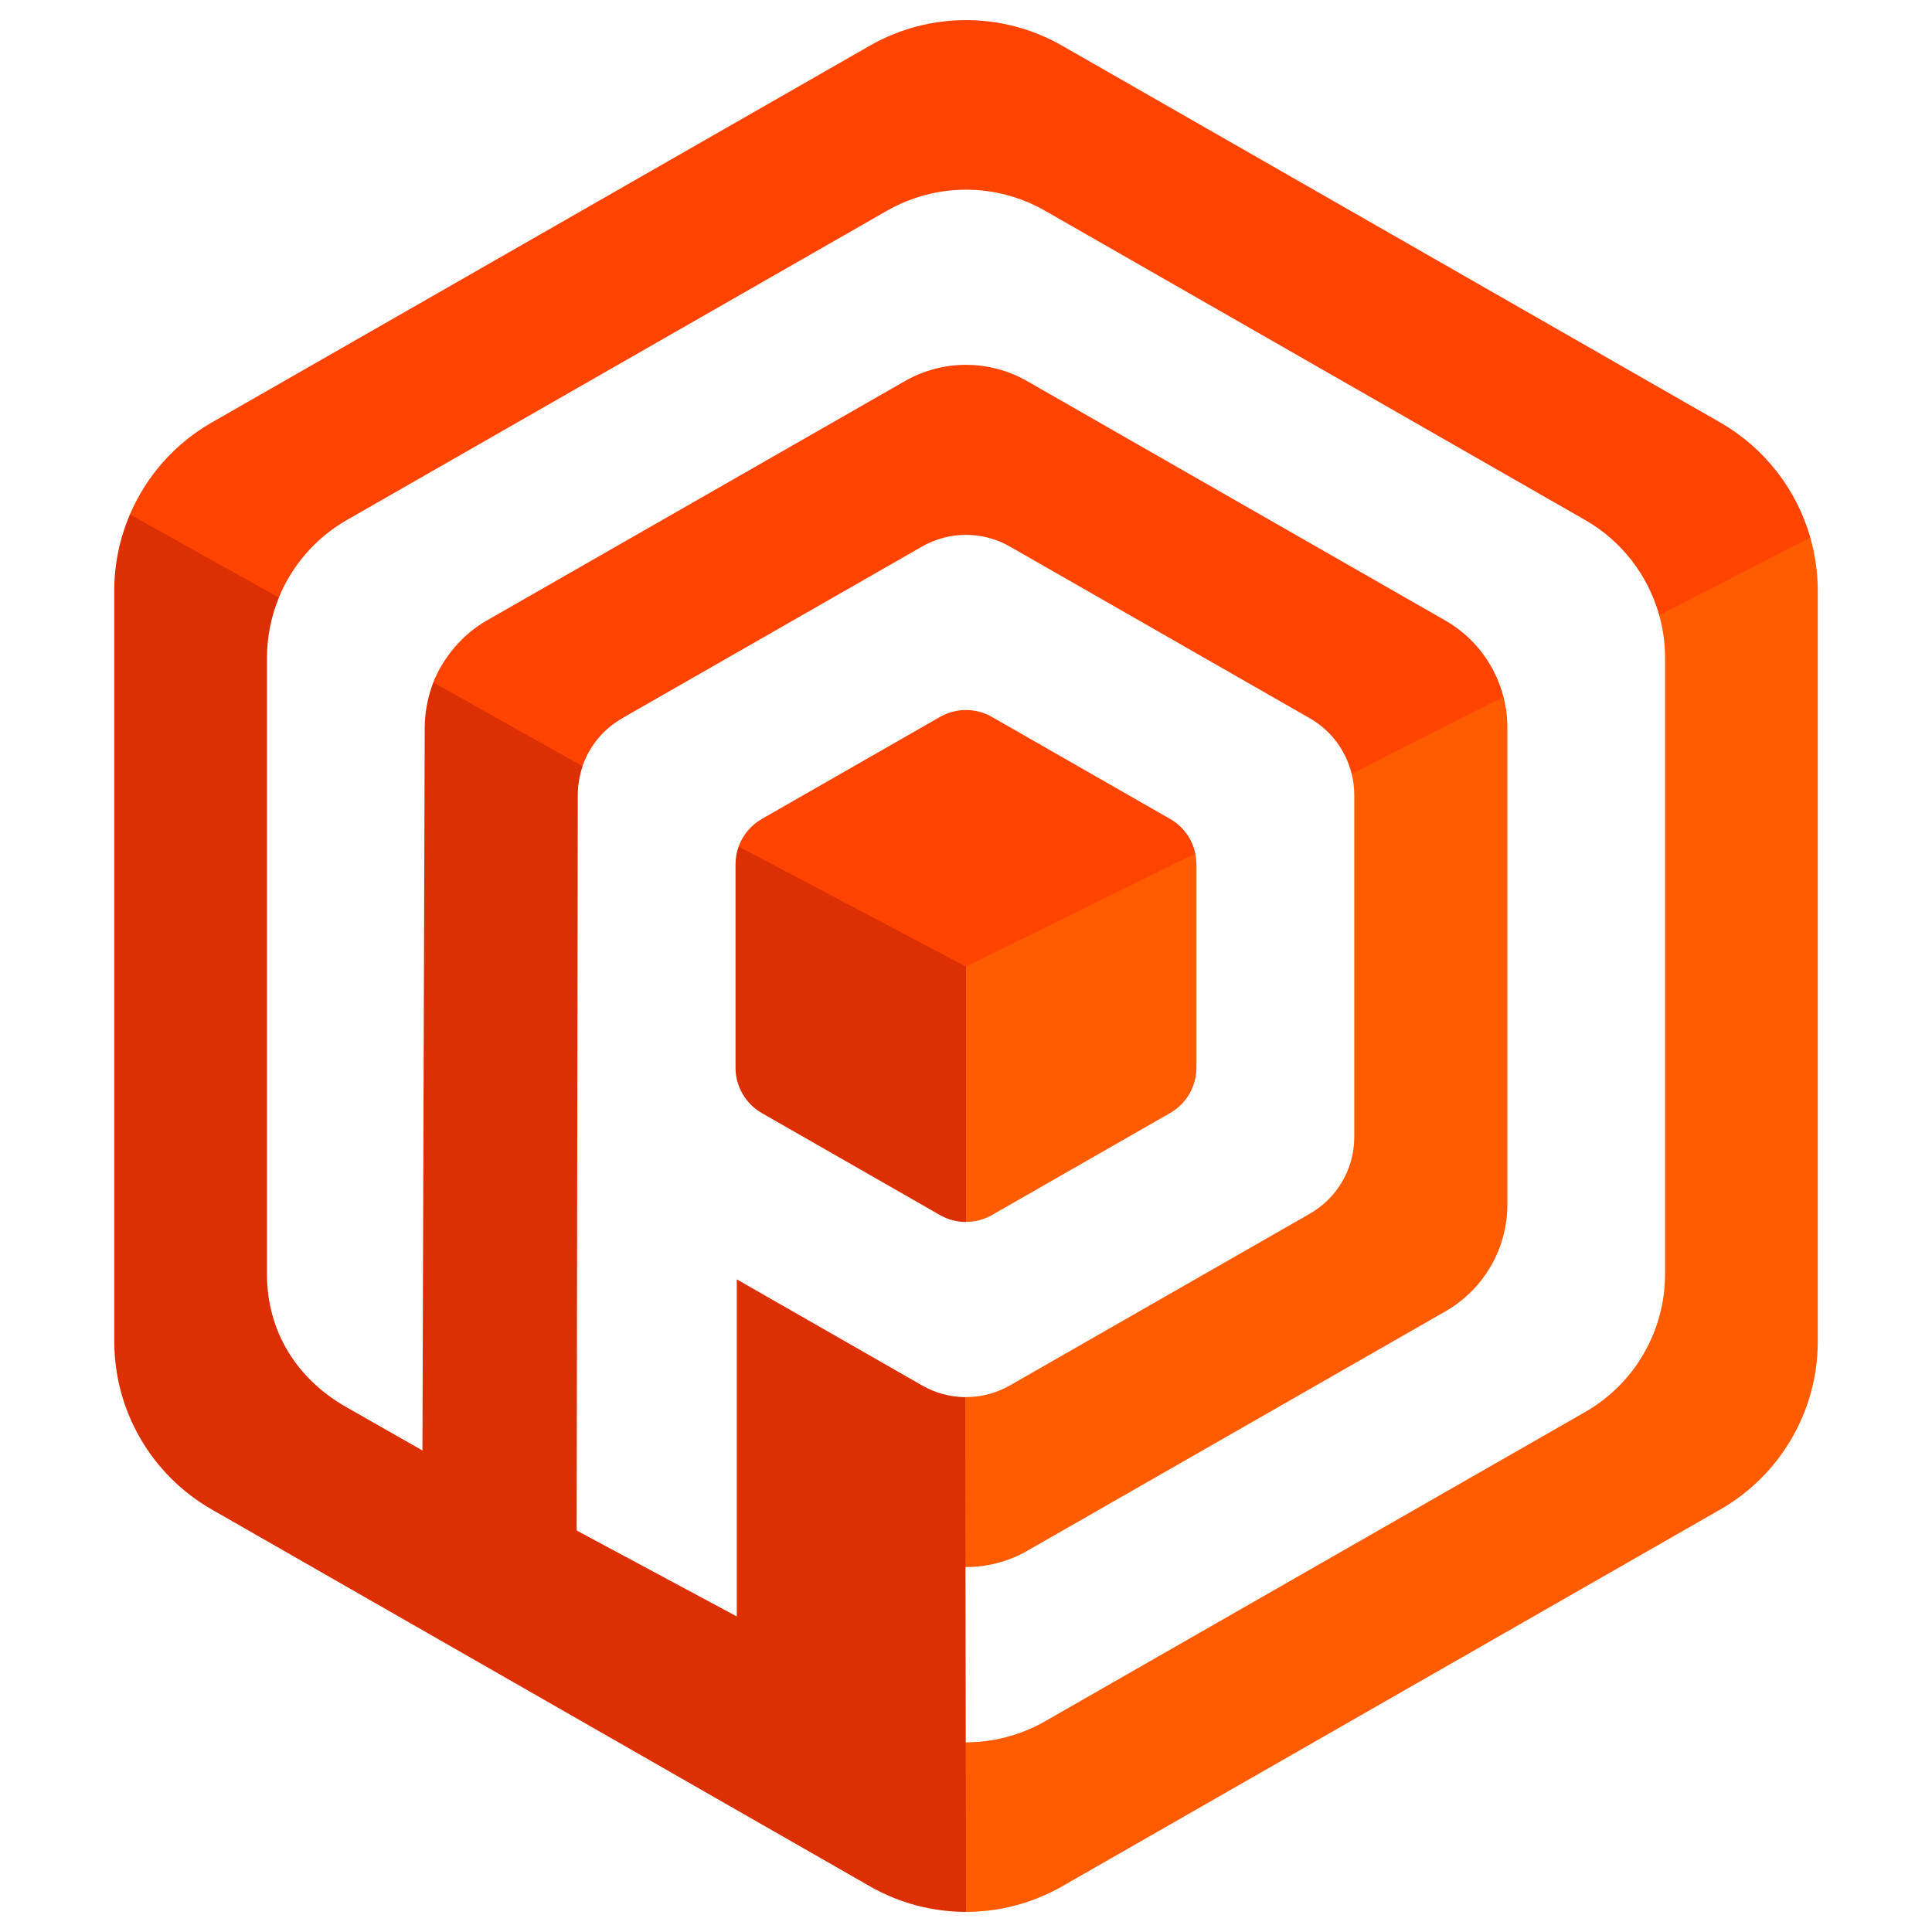 <svg xmlns="http://www.w3.org/2000/svg" fill="none" viewBox="0 0 48 48" id="Plastic-Scm--Streamline-Svg-Logos" height="48" width="48">
  <desc>
    Plastic Scm Streamline Icon: https://streamlinehq.com
  </desc>
  <path fill="#ff4300" d="m18.928 20.346 4.424 -2.533c0.401 -0.23 0.893 -0.23 1.294 0l4.425 2.533c0.325 0.186 0.55 0.5 0.626 0.859l-0.141 0.204 -5.557 2.786 -5.601 -2.99 -0.047 -0.174c0.104 -0.285 0.305 -0.529 0.577 -0.685Zm23.812 -9.849L26.39 1.136c-1.481 -0.848 -3.3 -0.848 -4.781 0L5.259 10.498c-0.923 0.529 -1.627 1.337 -2.032 2.284l-0.004 0.097 3.61 2.006 0.094 -0.037c0.328 -0.8 0.916 -1.485 1.691 -1.929l13.42 -7.684c1.216 -0.696 2.709 -0.696 3.924 0l13.42 7.684c0.913 0.523 1.566 1.38 1.841 2.367l0.239 0.156 3.438 -1.751 0.077 -0.334c-0.34 -1.191 -1.131 -2.225 -2.235 -2.857ZM15.457 17.845l7.453 -4.267c0.675 -0.386 1.504 -0.386 2.179 0l7.453 4.267c0.527 0.302 0.898 0.804 1.039 1.38l0.06 0.065 3.671 -1.861 0.04 -0.117c-0.203 -0.79 -0.715 -1.478 -1.441 -1.894L25.519 9.469c-0.941 -0.539 -2.097 -0.539 -3.038 0L12.089 15.419c-0.603 0.345 -1.072 0.911 -1.326 1.535l0.046 0.111 3.575 2.018 0.087 -0.045c0.17 -0.496 0.516 -0.922 0.985 -1.191Z" stroke-width="0.5"></path>
  <path fill="#ff5b00" d="M41.223 15.285c0.095 0.341 0.145 0.696 0.145 1.059v15.311c0 1.416 -0.758 2.723 -1.987 3.427L25.962 42.766c-0.608 0.348 -1.291 0.522 -1.968 0.522l-0.085 0.096 -0.008 3.975 0.099 0.141c0.825 0 1.65 -0.212 2.391 -0.636L42.741 37.502c1.497 -0.857 2.421 -2.45 2.421 -4.175V14.673c0 -0.452 -0.065 -0.895 -0.186 -1.318l-3.753 1.93Zm-3.871 2.027 -3.77 1.913c0.042 0.169 0.064 0.345 0.064 0.523v8.503c0 0.786 -0.421 1.512 -1.103 1.903l-7.453 4.267c-0.344 0.197 -0.727 0.293 -1.11 0.289l-0.111 0.165 0.039 3.891 0.073 0.167c0.531 0.004 1.063 -0.13 1.54 -0.403l10.391 -5.95c0.951 -0.545 1.538 -1.557 1.538 -2.653V18.072c0 -0.26 -0.034 -0.514 -0.097 -0.76Zm-7.654 3.892c0.015 0.078 0.028 0.19 0.028 0.271v5.048c0 0.467 -0.25 0.898 -0.655 1.13l-4.424 2.533c-0.201 0.115 -0.424 0.172 -0.647 0.172l-0.108 -0.174 0.019 -6.085 0.089 -0.084 5.698 -2.812Z" stroke-width="0.5"></path>
  <path fill="#dc2f03" d="m24 24.017 0 6.343c-0.223 0 -0.446 -0.057 -0.647 -0.172l-4.424 -2.533c-0.405 -0.232 -0.655 -0.663 -0.655 -1.13V21.476c0 -0.154 0.027 -0.304 0.078 -0.444l5.648 2.984Zm-0.02 10.695c-0.369 -0.004 -0.738 -0.1 -1.069 -0.29l-4.606 -2.637v8.375l-3.978 -2.135 0.028 -18.276c0 -0.24 0.045 -0.491 0.119 -0.712l-3.709 -2.083c-0.131 0.343 -0.213 0.74 -0.213 1.119l-0.057 17.963 -1.901 -1.082c-1.229 -0.704 -1.961 -1.882 -1.961 -3.298V16.345c0 -0.523 0.104 -1.03 0.296 -1.498l-3.701 -2.065c-0.252 0.588 -0.389 1.23 -0.389 1.891v18.654c0 1.725 0.924 3.318 2.421 4.175l16.351 9.362C22.35 47.288 23.175 47.5 24 47.5l-0.02 -12.788Z" stroke-width="0.5"></path>
</svg>